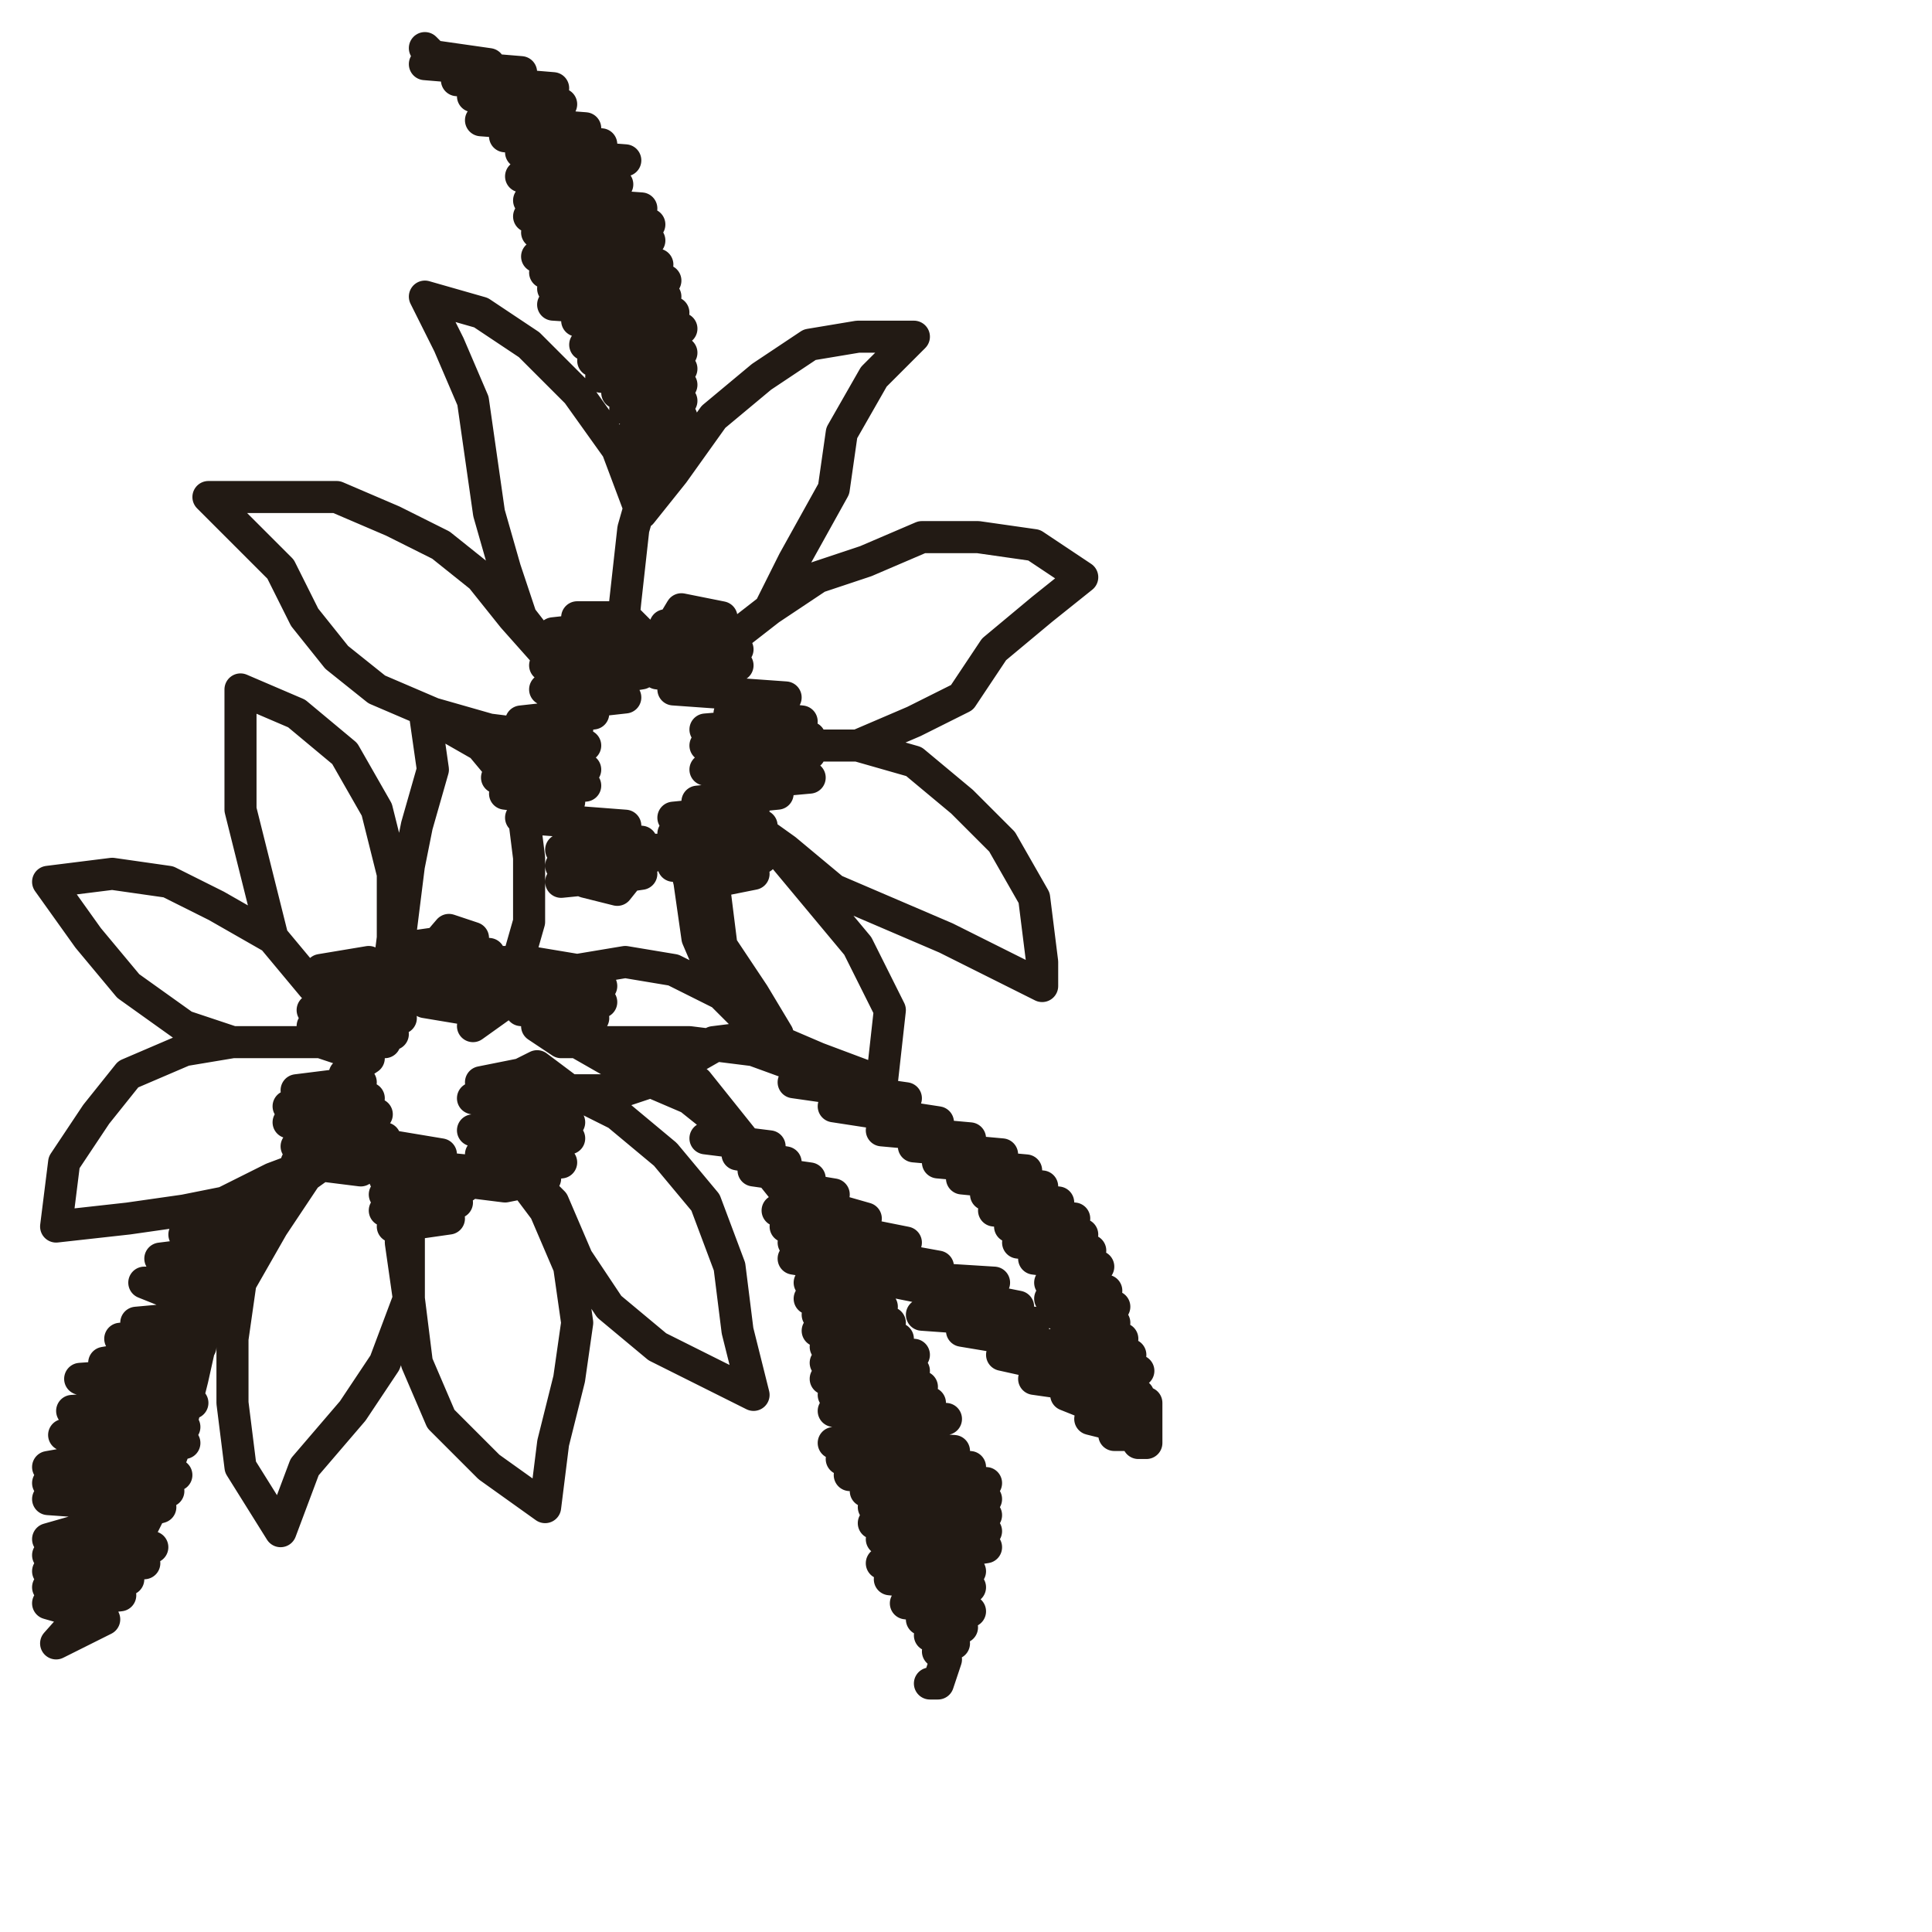 <?xml version="1.0" encoding="utf-8"?>
<!-- Generator: Adobe Illustrator 24.1.2, SVG Export Plug-In . SVG Version: 6.00 Build 0)  -->
<svg version="1.1" id="Ebene_1" xmlns="http://www.w3.org/2000/svg" xmlns:xlink="http://www.w3.org/1999/xlink" x="0px" y="0px"
	 viewBox="0 0 24.1 24.1" style="enable-background:new 0 0 24.1 24.1;" xml:space="preserve">
<style type="text/css">
	.st0{fill:none;stroke:#221A14;stroke-width:0.4;stroke-linecap:round;stroke-linejoin:round;stroke-miterlimit:22.926;}
</style>
<path class="st0" d="M5.3,0.6L5.3,0.6l0.1,0.1L5.3,0.6l0.1,0.1l0.7,0.1L5.3,0.8l1.2,0.1L5.7,1l1.2,0.1l-1,0.1L7,1.3L6,1.5l1.3,0.1
	l-1,0.1l1.2,0.1l-1,0.1l1.3,0.1L6.5,2.2l1.2,0.1L6.6,2.5l1.4,0.1L6.6,2.7l1.5,0.1L6.7,2.9L8.1,3L6.7,3.2l1.5,0.1L6.8,3.4l1.5,0.1
	L6.9,3.6l1.4,0.1L6.9,3.8l1.5,0.1L7.2,4l1.3,0.1L7.3,4.3l1.2,0.1L7.4,4.5l1.1,0.1l-1,0.1l1,0.1L7.7,4.9L8.5,5L7.8,5.1l0.7,0.1
	L7.9,5.4l0.5,0.1L8,5.6l0.4,0.1L8.1,5.9L7.9,6.6L7.8,7.5L7.7,8.5L7.3,8.6L6.9,8.9l0,0.3L6.1,9.1L5.4,8.9L4.7,8.6L4.2,8.2L3.8,7.7
	L3.5,7.1L3,6.6L2.6,6.2l0.9,0h0.7l0.7,0.3l0.6,0.3L6,7.2l0.4,0.5l0.8,0.9L6.5,7.7L6.3,7.1L6.1,6.4L6,5.7L5.9,5L5.6,4.3L5.3,3.7
	L6,3.9l0.6,0.4l0.6,0.6l0.5,0.7l0.3,0.8l0.4-0.5l0.5-0.7l0.6-0.5l0.6-0.4l0.6-0.1h0.7l-0.5,0.5l-0.4,0.7l-0.1,0.7L9.9,7L9.6,7.6
	L8.7,8.3l0.9-0.7l0.6-0.4l0.6-0.2l0.7-0.3h0.7l0.7,0.1l0.6,0.4L13,7.6l-0.6,0.5L12,8.7L11.4,9l-0.7,0.3L9.6,9.3h1.1l0.7,0.2l0.6,0.5
	l0.5,0.5l0.4,0.7l0.1,0.8v0.3l-0.6-0.3l-0.6-0.3l-0.7-0.3l-0.7-0.3l-0.6-0.5l-0.7-0.5l0.6,0.5l0.5,0.6l0.5,0.6l0.4,0.8l-0.1,0.9
	l-0.8-0.3l-0.7-0.3l-0.5-0.5l-0.3-0.7l-0.1-0.7l-0.1-0.4H8.1l-0.4,0.5l-0.4-0.1l0.7-0.1L7,11l1-0.1L7,10.8l1.1-0.1L7,10.6L8,10.5
	l-0.9-0.1l0.7-0.1l-1.3-0.1L7.1,10L6.3,9.9l1-0.1L6.2,9.7l1.1-0.1L6.2,9.4l1.1-0.1L6.2,9.2l1-0.1L6.5,9l0.9-0.1L6.9,8.8l0.9-0.1
	l-1-0.1L8,8.4L6.8,8.3L8,8.2L6.8,8.1L7.9,8l-1-0.1l0.9-0.1L7.2,7.7l0.6,0l0.4,0.4l0.3-0.5L9,7.7L8.3,7.8l0.9,0.1L8.2,8l1,0.1l-1,0.1
	l1,0.1l-1,0.1l0.9,0.1L8.4,8.6l1.4,0.1L9.1,8.9L10,9L8.8,9.1l1.3,0.1L8.8,9.3l1.3,0.1L8.8,9.6l1.3,0.1L9,9.8l0.7,0.1L8.7,10l0.7,0.1
	l-1,0.1l1.1,0.1l-1.1,0.1l1.2,0.1l-1.2,0.1l1.1,0.1l-1.1,0.1l1,0.1l-0.5,0.1L9,11.8l0.4,0.6l0.3,0.5L9,13l-0.7,0.4l-0.6,0.2l-0.8,0
	l-0.6,0l0.7,0l0.8,0l0.6-0.2L8.9,13l0.8-0.1l-0.5-0.4l-0.8-0.4L7.8,12l-0.6,0.1l-0.6,0.2l-0.7,0.5l0.5-0.6l0.2-0.7v-0.8L6.5,9.9
	L6,9.3L5.3,8.9l0.1,0.7l-0.2,0.7l-0.1,0.5L5,11.6l-0.1,0.8L4.8,13l0-0.5l0.1-0.8v-0.8l-0.2-0.8L4.3,9.4L3.7,8.9L3,8.6l0,0.7v0.8
	l0.2,0.8l0.2,0.8l0.5,0.6l0.6,0.6l-0.6-0.6l-0.5-0.6l-0.7-0.4L2.1,11l-0.7-0.1L0.6,11l0.5,0.7l0.5,0.6l0.7,0.5L2.9,13l0.6,0l0.9,0
	H3.6H2.9l-0.6,0.1l-0.7,0.3l-0.4,0.5l-0.4,0.6l-0.1,0.8l0.9-0.1l0.7-0.1L2.8,15l0.6-0.3l0.8-0.3l-0.7,0.5l-0.4,0.5l-0.5,0.9
	l-0.2,0.9L2.2,18l-0.3,0.8l-0.4,0.8l-0.8,0.9l0.6-0.3L0.6,20l0.9-0.1l-0.9-0.1l1-0.1l-1-0.1l1.2-0.1l-1.2-0.1l1.3-0.1l-1.3-0.1
	L2,18.8l-1.4-0.1l1.5-0.1l-1.5-0.1l1.6-0.1l-1.6-0.1L2.3,18l-1.5-0.1l1.5-0.1l-1.4-0.2l1.5-0.1L1,17.2l1.4-0.1L1.3,17l1.2-0.2
	l-1-0.1l1.2-0.1l-1-0.1l1.1-0.1L1.8,16L2.8,16L2,15.7l0.8-0.1l-0.5-0.2l0.6-0.1l-0.2-0.1l0.4-0.1l0.1-0.2l0.5-0.3l0.5-0.4l-0.4,0.5
	l-0.4,0.6L3,16l-0.1,0.7v0.8L3,18.3l0.5,0.8l0.3-0.8l0.6-0.7L4.8,17l0.3-0.8L5,15.5v-0.8l0.1,0.7v0.8L5.2,17l0.3,0.7l0.6,0.6
	l0.7,0.5L6.9,18l0.2-0.8l0.1-0.7l-0.1-0.7l-0.3-0.7l-0.6-0.8l0.7,0.7l0.3,0.7l0.4,0.6l0.6,0.5l0.6,0.3l0.6,0.3l-0.2-0.8l-0.1-0.8
	l-0.3-0.8l-0.5-0.6l-0.6-0.5l-0.6-0.3l-0.4-0.3l-0.2,0.1l-0.5,0.1l0.9,0.1l-1,0.1L7.1,14l-1.2,0.1l1.2,0.1L6,14.4l1,0.1l-0.9,0.1
	l0.7,0.1l-0.5,0.1l-0.8-0.1l-0.6,0.6l0.7-0.1l-0.8-0.1L5.7,15l-0.9-0.1l1-0.1l-1-0.1l1-0.1l-1-0.1l0.7-0.1l-0.6-0.1l-0.4,0.3
	l-0.8-0.1l0.9-0.1l-0.9-0.1l1.1-0.1L3.6,14l1.1-0.1l-1.1-0.1l1-0.1l-0.9-0.1l0.8-0.1l-0.2-0.1l0.3-0.2L4,13l0.9-0.1l-1-0.1l1.1-0.1
	l-1.1-0.1l1.1-0.1l-1-0.1l0.9-0.1L4,12.1L4.6,12L5,12.3l0.6-0.7l0.3,0.1l-0.7,0.1l0.9,0.1l-1,0.1L6.3,12l-1.1,0.1l1.1,0.1l-1.1,0.1
	l1,0.1l-0.9,0.1l0.6,0.1L6.6,12l0.6,0.1l-0.8,0.1l1.1,0.1l-1.1,0.1l1.1,0.1l-1,0.1l0.9,0.1l-0.7,0.1L7,13h0.7l0.9,0l0.8,0.1l1.1,0.4
	H9.9l1.4,0.2l-0.9,0.1l1.3,0.2L11,14.1l1.1,0.1l-0.7,0.1l1.1,0.1l-0.8,0.1l1.1,0.1L12,14.7l1,0.1l-0.7,0.1l0.9,0.1l-0.8,0.1l1,0.1
	l-0.8,0.1l0.9,0.1l-0.8,0.1l0.9,0.1l-0.7,0.1l0.8,0.1L13.1,16l0.7,0.1l-0.7,0.1l0.8,0.1l-0.7,0.1l0.7,0.1l-0.6,0.1l0.7,0.1l-0.6,0.1
	l0.7,0.1l-0.6,0.1l0.7,0.1l-0.5,0.1l0.5,0.2l-0.3,0l0.4,0.1V18h-0.1l0-0.1h-0.3l0.1-0.1l-0.4-0.1l0.2-0.1l-0.5-0.2l0.3-0.1l-0.7-0.1
	l0.5-0.1l-0.9-0.2l0.7-0.1l-1.2-0.2l0.9-0.1l-1.4-0.1l1.2-0.1L11.2,16l1.2,0l-1.6-0.1l0.9-0.1l-1.1-0.2l0.7-0.1l-1-0.2l0.5-0.1
	L10.1,15l0.3-0.1l-0.6-0.1l0.3-0.1l-0.7-0.1l0.4-0.1l-0.6-0.1l0.4-0.1l-0.8-0.1l0.3-0.1l-0.5-0.4l-0.7-0.3L7.2,13L8,13.2l0.7,0.3
	L9.1,14l0.4,0.5L9.9,15l-0.2,0.1l0.5,0.1l-0.4,0.1l0.6,0.1l-0.5,0.1l0.6,0.1l-0.6,0.1l0.6,0.1L10.1,16l0.7,0.1l-0.7,0.1l0.9,0.1
	l-0.8,0.1l0.9,0.1l-0.9,0.1l1,0.1l-0.9,0.1l1.1,0.1l-1.1,0.1l1.1,0.1l-1.1,0.1l1.2,0.1l-1.1,0.1l1.2,0.1l-1.2,0.1l1.4,0.1L10.4,18
	l1.5,0.1l-1.4,0.1l1.6,0.1l-1.5,0.1l1.7,0.1l-1.5,0.1l1.5,0.1l-1.4,0.1l1.4,0.1l-1.4,0.1l1.4,0.1l-1.3,0.1l1.3,0.1L11,19.5l1.1,0.1
	l-1,0.1l1,0.1L11.3,20l0.8,0.1l-0.6,0.1l0.5,0.1l-0.4,0.1l0.3,0.1l-0.2,0.1l0.1,0.1L11.7,21l-0.1,0l0.1,0"/>
</svg>

